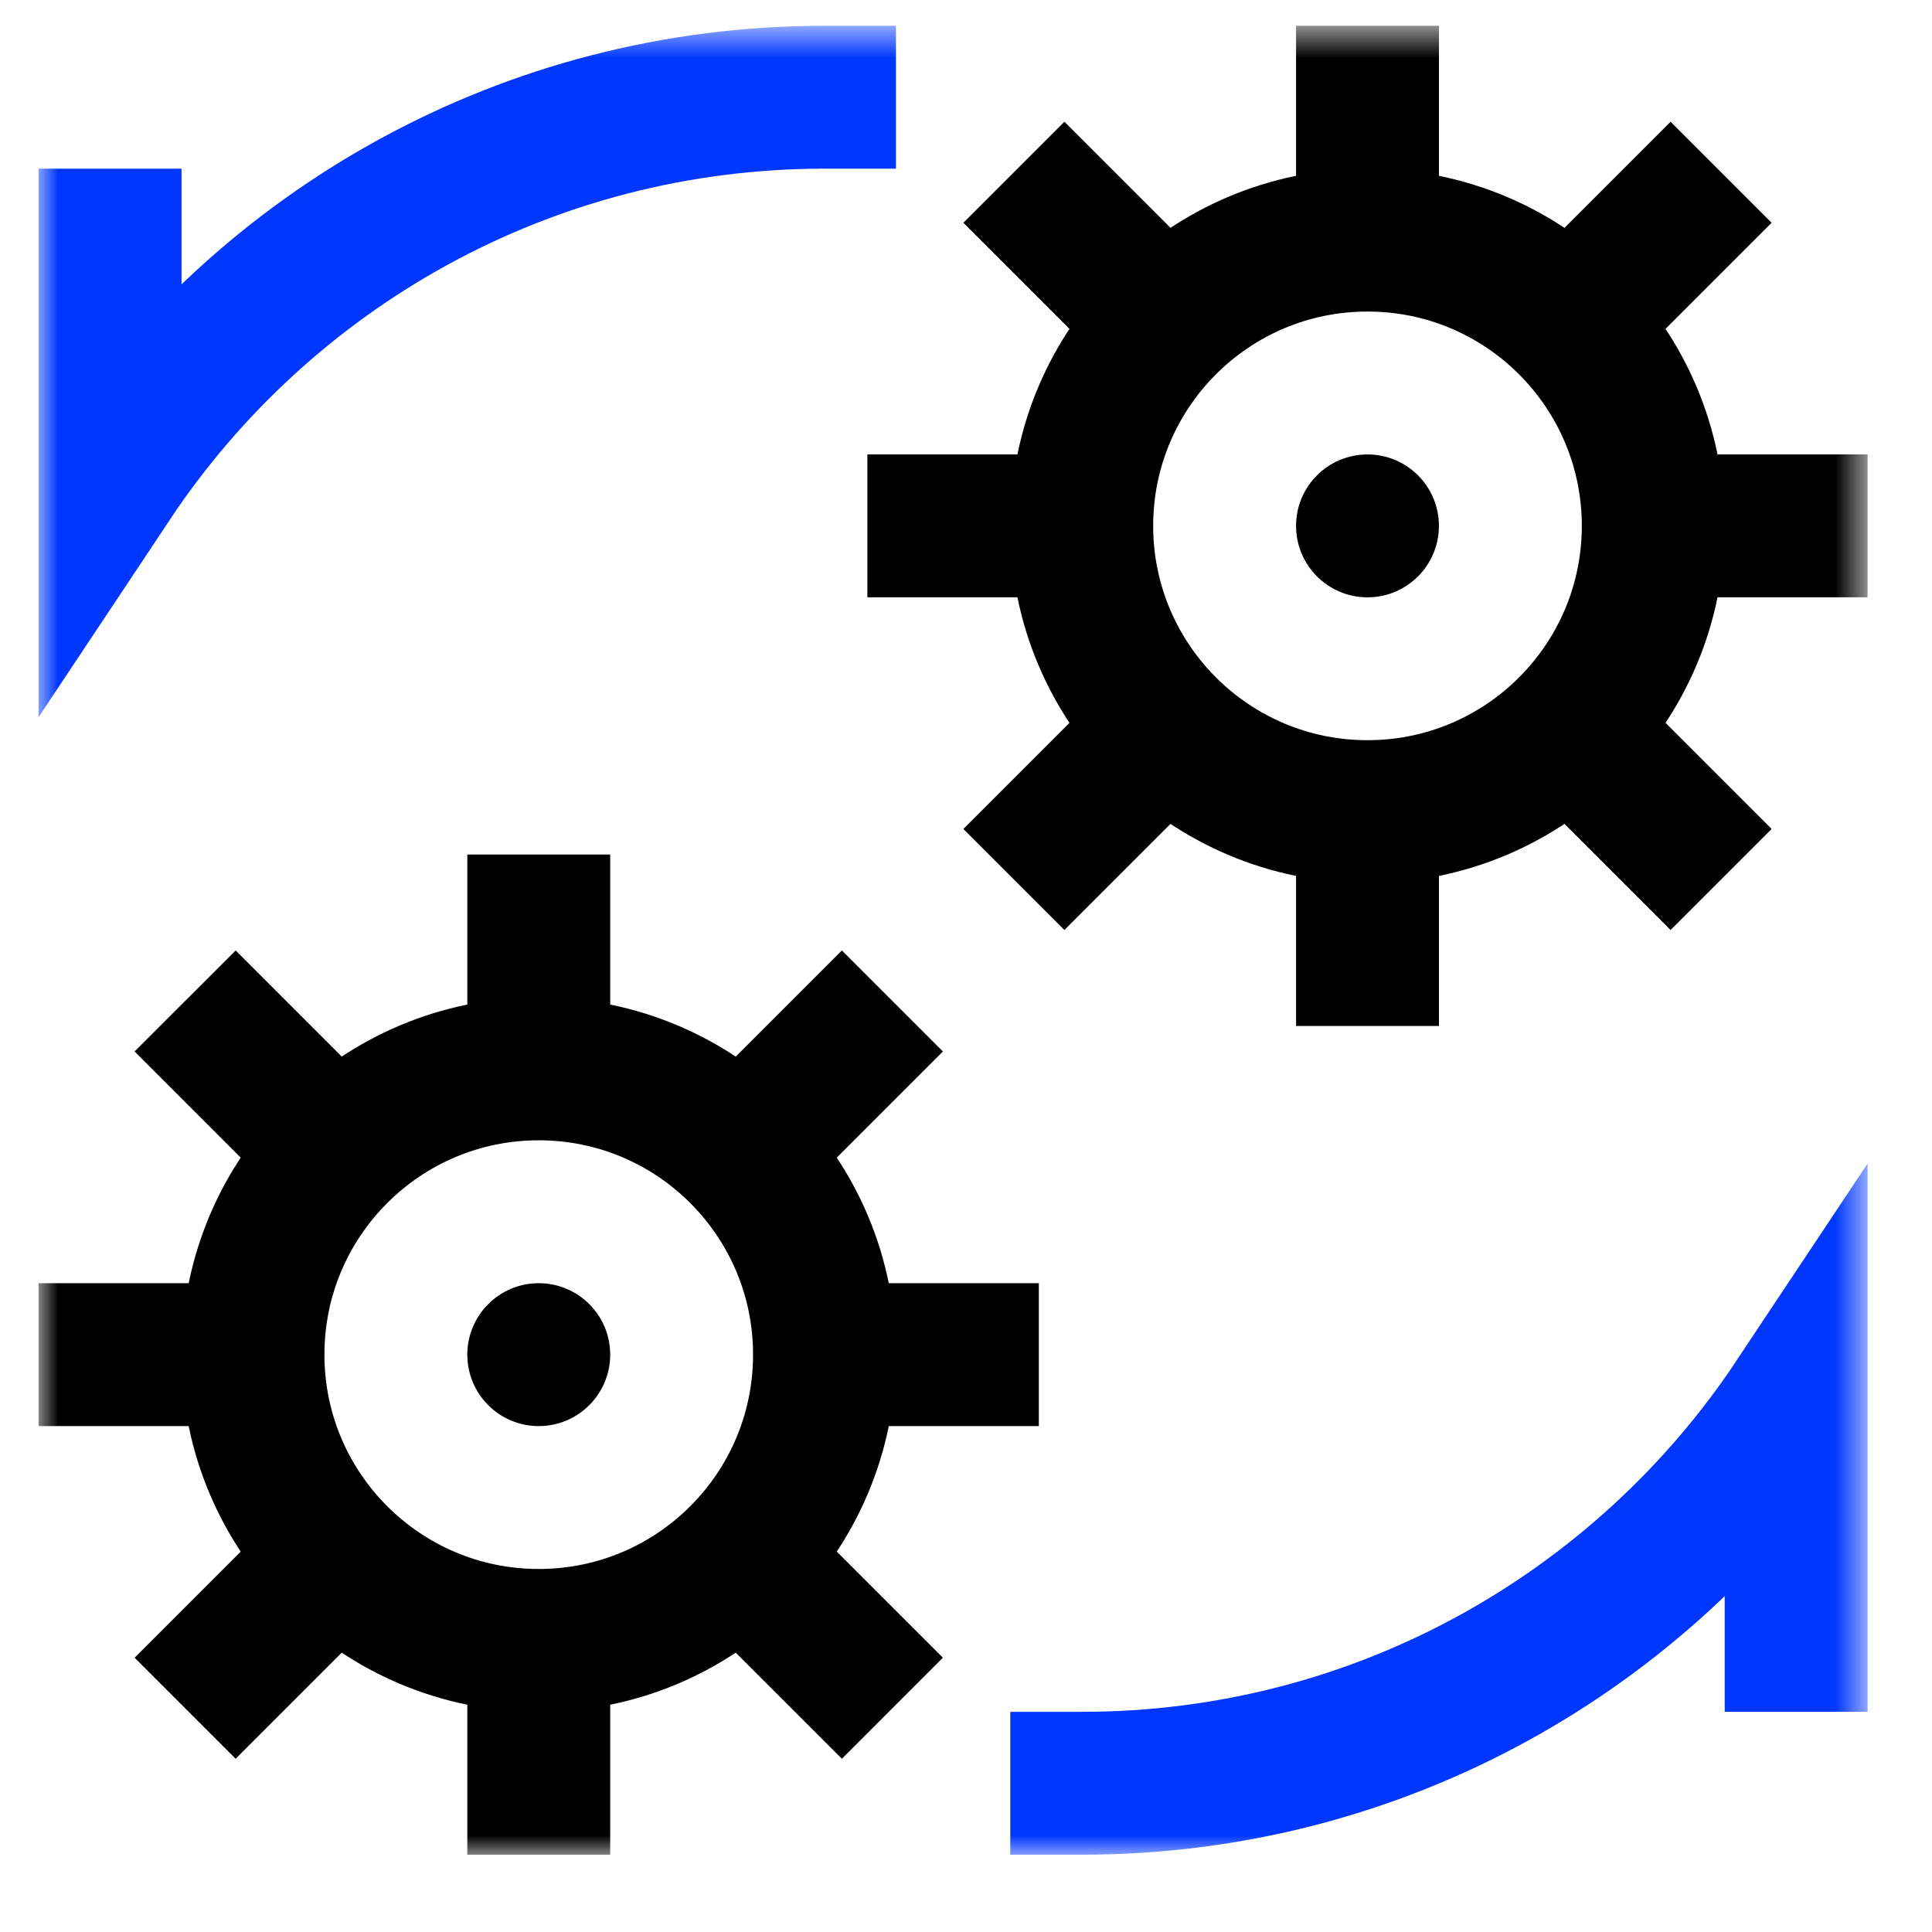 <svg width="50" height="50" viewBox="0 0 50 50" fill="none" xmlns="http://www.w3.org/2000/svg">
<mask id="mask0_7594_34" style="mask-type:luminance" maskUnits="userSpaceOnUse" x="1" y="0" width="48" height="48">
<path d="M1 0.667H48.333V48H1V0.667Z" fill="white"/>
</mask>
<g mask="url(#mask0_7594_34)">
<path d="M13.943 42.453V48" stroke="black" stroke-width="3.698" stroke-miterlimit="10"/>
</g>
<path d="M13.943 22.115V27.662" stroke="black" stroke-width="3.698" stroke-miterlimit="10"/>
<mask id="mask1_7594_34" style="mask-type:luminance" maskUnits="userSpaceOnUse" x="1" y="0" width="48" height="48">
<path d="M1 0.667H48.333V48H1V0.667Z" fill="white"/>
</mask>
<g mask="url(#mask1_7594_34)">
<path d="M19.172 40.287L23.095 44.209" stroke="black" stroke-width="3.698" stroke-miterlimit="10"/>
<path d="M4.791 25.905L8.713 29.828" stroke="black" stroke-width="3.698" stroke-miterlimit="10"/>
</g>
<path d="M21.338 35.058H26.885" stroke="black" stroke-width="3.698" stroke-miterlimit="10"/>
<mask id="mask2_7594_34" style="mask-type:luminance" maskUnits="userSpaceOnUse" x="1" y="0" width="48" height="48">
<path d="M1 0.667H48.333V48H1V0.667Z" fill="white"/>
</mask>
<g mask="url(#mask2_7594_34)">
<path d="M1 35.058H6.547" stroke="black" stroke-width="3.698" stroke-miterlimit="10"/>
</g>
<path d="M19.172 29.828L23.095 25.905" stroke="black" stroke-width="3.698" stroke-miterlimit="10"/>
<mask id="mask3_7594_34" style="mask-type:luminance" maskUnits="userSpaceOnUse" x="1" y="0" width="48" height="48">
<path d="M1 0.667H48.333V48H1V0.667Z" fill="white"/>
</mask>
<g mask="url(#mask3_7594_34)">
<path d="M4.791 44.209L8.713 40.287" stroke="black" stroke-width="3.698" stroke-miterlimit="10"/>
<path d="M21.338 35.058C21.338 39.142 18.027 42.454 13.943 42.454C9.858 42.454 6.547 39.142 6.547 35.058C6.547 30.973 9.858 27.662 13.943 27.662C18.027 27.662 21.338 30.973 21.338 35.058Z" stroke="black" stroke-width="3.698" stroke-miterlimit="10"/>
<path d="M35.391 21.005V26.552" stroke="black" stroke-width="3.698" stroke-miterlimit="10"/>
<path d="M35.391 0.667V6.214" stroke="black" stroke-width="3.698" stroke-miterlimit="10"/>
<path d="M40.62 18.839L44.542 22.761" stroke="black" stroke-width="3.698" stroke-miterlimit="10"/>
<path d="M26.239 4.458L30.161 8.38" stroke="black" stroke-width="3.698" stroke-miterlimit="10"/>
<path d="M42.786 13.609H48.333" stroke="black" stroke-width="3.698" stroke-miterlimit="10"/>
<path d="M22.448 13.609H27.995" stroke="black" stroke-width="3.698" stroke-miterlimit="10"/>
<path d="M40.62 8.38L44.542 4.458" stroke="black" stroke-width="3.698" stroke-miterlimit="10"/>
<path d="M26.239 22.761L30.161 18.839" stroke="black" stroke-width="3.698" stroke-miterlimit="10"/>
<path d="M42.786 13.61C42.786 17.694 39.475 21.005 35.391 21.005C31.306 21.005 27.995 17.694 27.995 13.61C27.995 9.525 31.306 6.214 35.391 6.214C39.475 6.214 42.786 9.525 42.786 13.61Z" stroke="black" stroke-width="3.698" stroke-miterlimit="10"/>
<path d="M2.849 6.214V12.435C6.824 6.456 13.621 2.516 21.338 2.516" stroke="#0037FF" stroke-width="3.698" stroke-miterlimit="10" stroke-linecap="square"/>
<path d="M27.995 46.151C35.712 46.151 42.509 42.211 46.484 36.233V42.453" stroke="#0037FF" stroke-width="3.698" stroke-miterlimit="10" stroke-linecap="square"/>
<path d="M15.792 35.058C15.792 36.079 14.964 36.907 13.943 36.907C12.921 36.907 12.094 36.079 12.094 35.058C12.094 34.037 12.921 33.209 13.943 33.209C14.964 33.209 15.792 34.037 15.792 35.058Z" fill="black"/>
<path d="M37.239 13.61C37.239 14.631 36.412 15.459 35.391 15.459C34.369 15.459 33.542 14.631 33.542 13.61C33.542 12.588 34.369 11.761 35.391 11.761C36.412 11.761 37.239 12.588 37.239 13.61Z" fill="black"/>
</g>
</svg>
